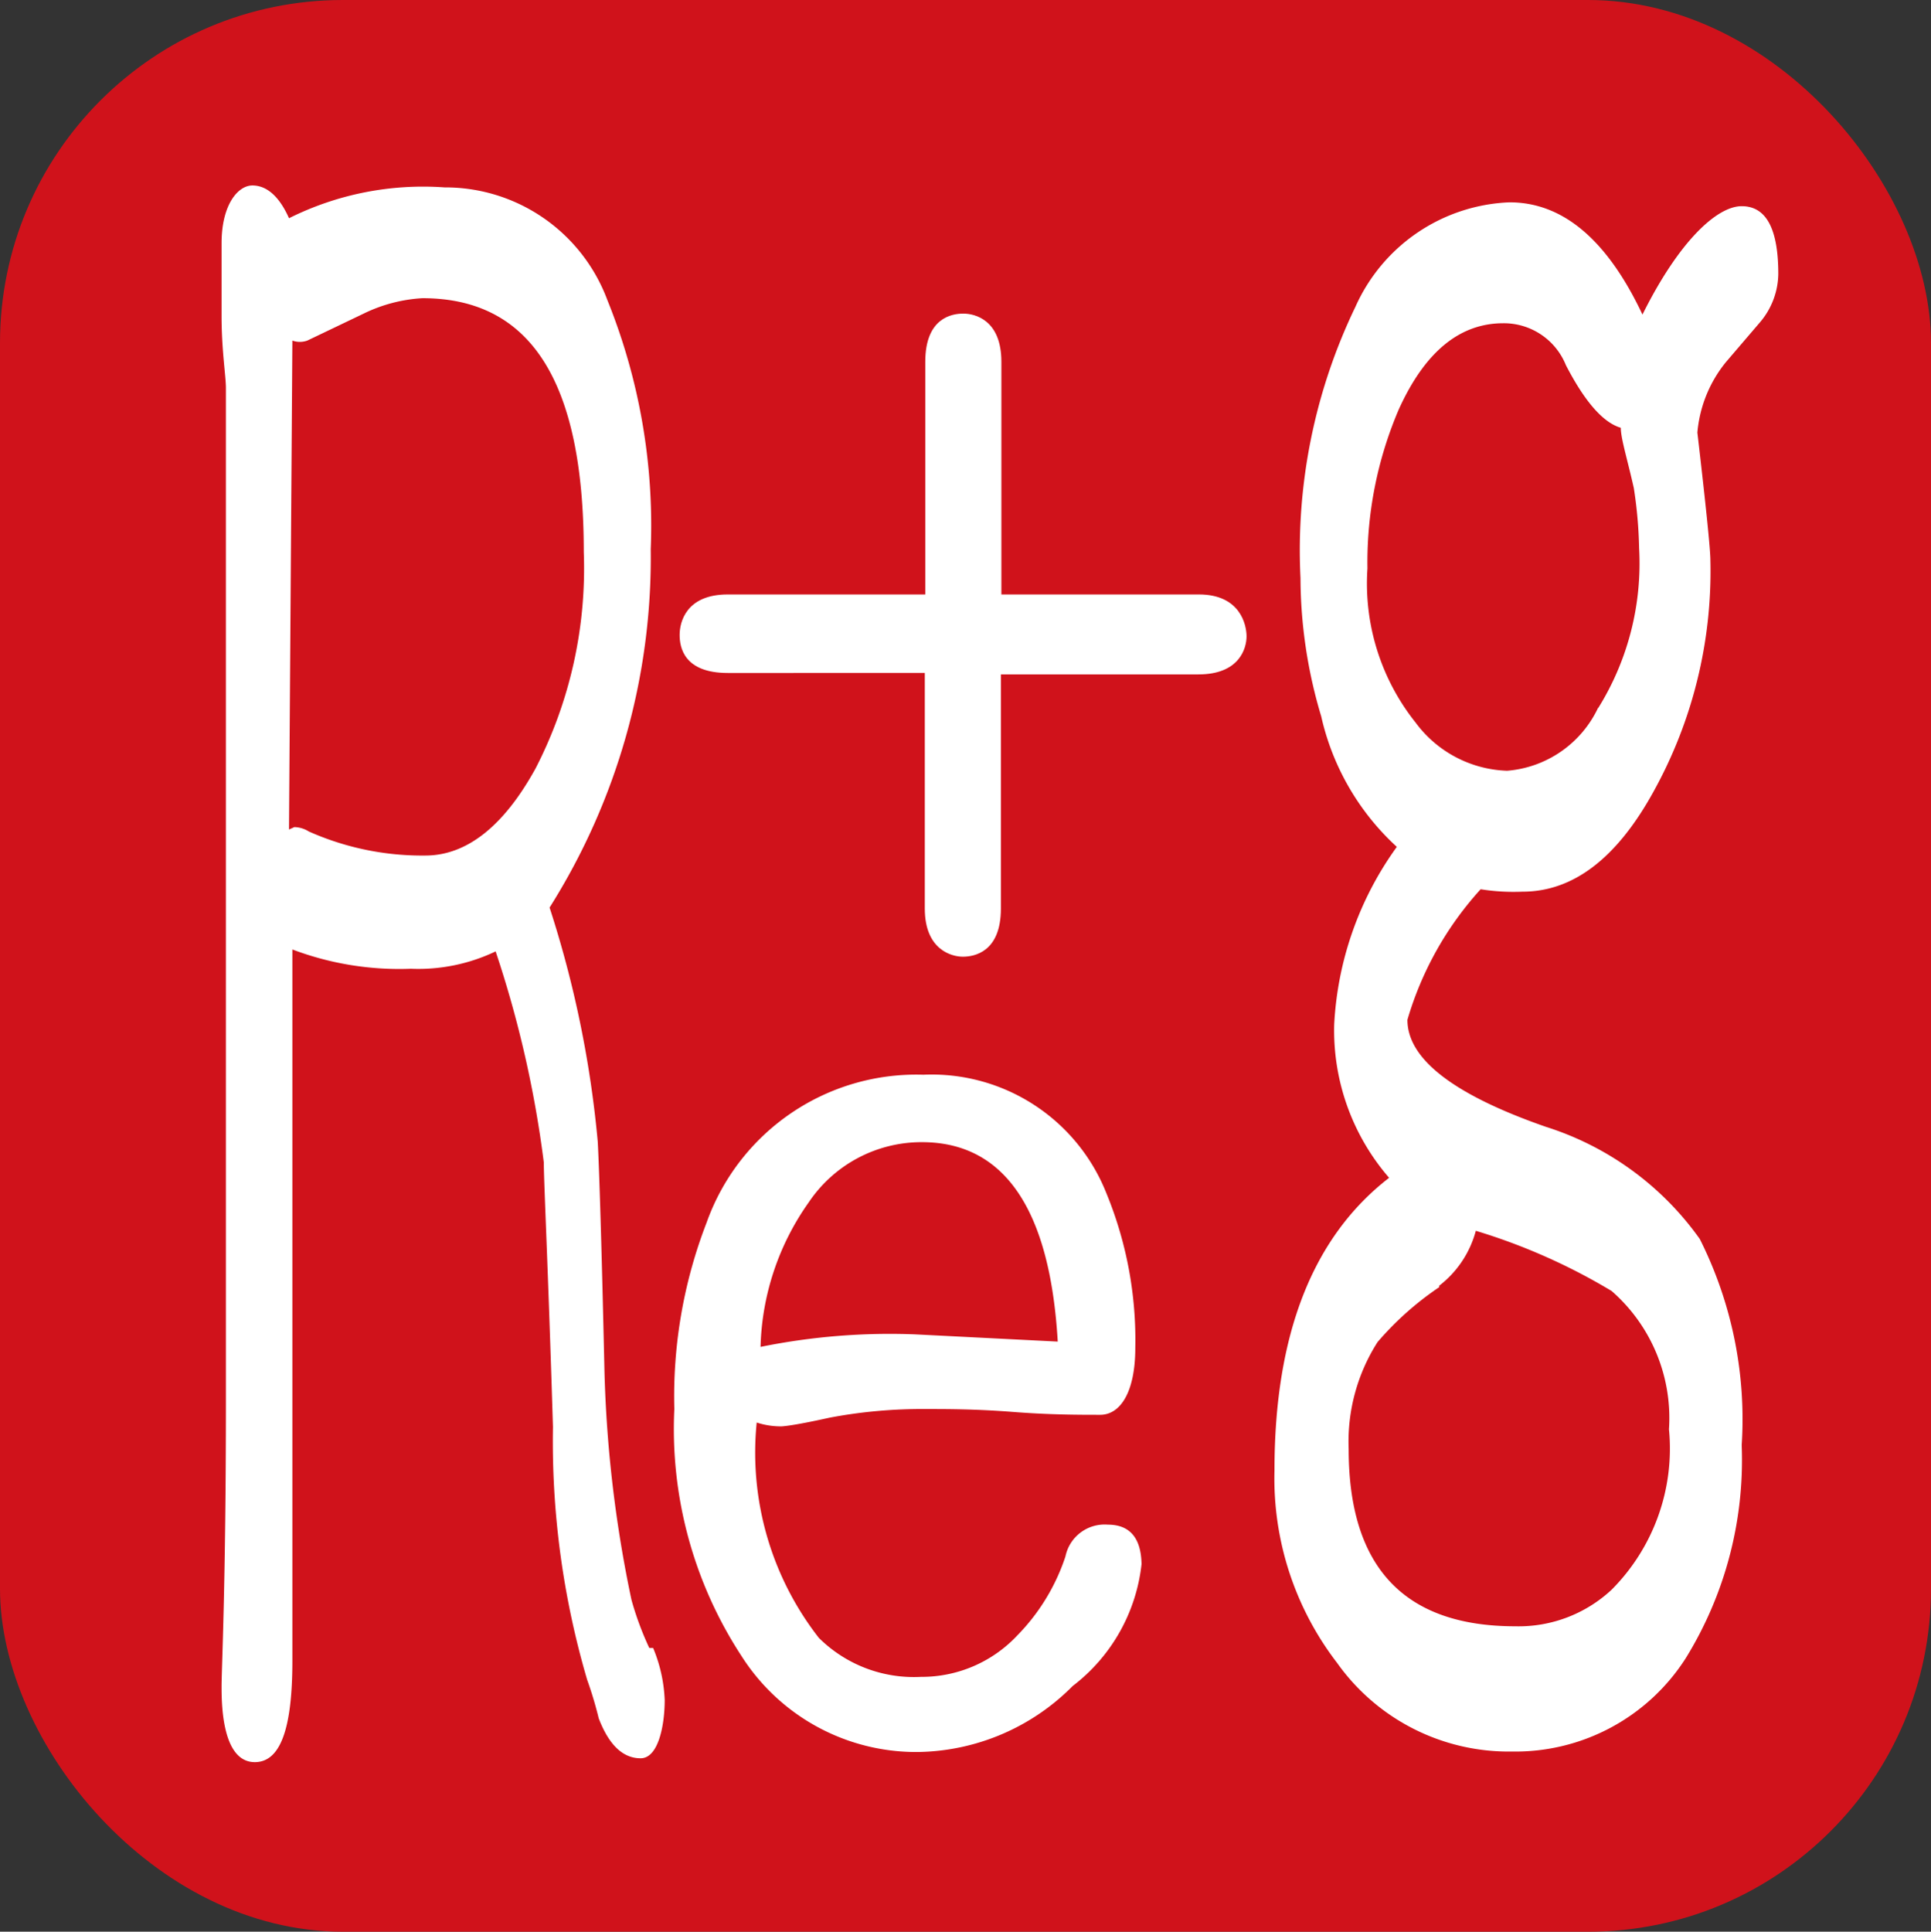 <svg xmlns="http://www.w3.org/2000/svg" viewBox="0 0 40.09 40.1"><rect x="0" y="0" width="40.09" height="40.1" fill="#333333" stroke="none"/><defs><style>.cls-1{fill:#d0121b;}.cls-2{fill:#fff;}</style></defs><title>logo</title><g id="レイヤー_2" data-name="レイヤー 2"><g id="編集モード"><rect class="cls-1" width="40.09" height="40.1" rx="7.12" ry="7.12"/><path class="cls-2" d="M13.48,34.21a6.41,6.41,0,0,1-.37-1,26.15,26.15,0,0,1-.56-4.72c-.06-2.67-.11-4.24-.14-4.79a22.25,22.25,0,0,0-1-4.86,13.62,13.62,0,0,0,2.1-7.44,12.48,12.48,0,0,0-.9-5.17A3.59,3.59,0,0,0,9.23,3.89,6.23,6.23,0,0,0,6,4.53c-.2-.45-.46-.68-.76-.68s-.64.4-.64,1.2c0,.29,0,.8,0,1.51s.09,1.25.09,1.49V23.22c0,.36,0,2.18,0,5.91S4.6,34.66,4.6,35s0,1.58.69,1.58c.53,0,.78-.69.78-2.1,0-.7,0-2.72,0-7V19.71a6.27,6.27,0,0,0,2.46.4,3.72,3.72,0,0,0,1.76-.36,22.78,22.78,0,0,1,1,4.38c0,.4.09,2.19.19,5.49a17.57,17.57,0,0,0,.71,5.25,7.89,7.89,0,0,1,.24.8c.21.55.5.83.87.83s.5-.69.5-1.21a3.13,3.13,0,0,0-.24-1.08ZM6,17.22,6.07,7.07a.46.46,0,0,0,.31,0l1.17-.56a3.19,3.19,0,0,1,1.22-.32c2.25,0,3.35,1.73,3.35,5.27a9.07,9.07,0,0,1-1,4.49h0c-.66,1.2-1.43,1.81-2.29,1.81a5.79,5.79,0,0,1-2.42-.5.58.58,0,0,0-.3-.09Z"/><path class="cls-2" d="M23,31.65a.83.83,0,0,0-.88.66,4.23,4.23,0,0,1-1,1.64,2.72,2.72,0,0,1-2,.86A2.8,2.8,0,0,1,17,34a6.25,6.25,0,0,1-1.29-4.47,1.62,1.62,0,0,0,.51.08s.19,0,1-.18a10.29,10.29,0,0,1,2-.18c.44,0,1.05,0,1.81.06s1.39.06,1.81.06.73-.47.73-1.39a8,8,0,0,0-.6-3.21,3.9,3.9,0,0,0-3.8-2.46,4.62,4.62,0,0,0-4.5,3.07A10,10,0,0,0,14,29.25a8.61,8.61,0,0,0,1.39,5.12,4.3,4.3,0,0,0,3.65,2A4.61,4.61,0,0,0,22.27,35a3.69,3.69,0,0,0,1.43-2.53C23.69,31.93,23.46,31.65,23,31.65Zm-4-3.95a13.45,13.45,0,0,0-3.21.26,5.42,5.42,0,0,1,1-3,2.82,2.82,0,0,1,2.35-1.25c1.71,0,2.66,1.39,2.82,4.14Z"/><path class="cls-2" d="M24.89,12.34h-4.1V7.51c0-.87-.55-1-.79-1s-.79.09-.79,1v4.83H15.11c-.87,0-1,.58-1,.84s.09.79,1,.79H19.2v4.89c0,.86.56,1,.79,1s.79-.09.79-1V14h4.1c.86,0,1-.55,1-.79S25.75,12.34,24.89,12.34Z"/><path class="cls-2" d="M36.54,6.69a1.58,1.58,0,0,0,.38-1c0-.94-.25-1.41-.76-1.41S34.86,5,34.1,6.53Q33,4.2,31.34,4.2a3.66,3.66,0,0,0-3.2,2.17A11.63,11.63,0,0,0,27,12a10.05,10.05,0,0,0,.43,2.87A5.23,5.23,0,0,0,29,17.58a6.9,6.9,0,0,0-1.3,3.68,4.67,4.67,0,0,0,1.14,3.19q-2.38,1.84-2.38,6.07a6.28,6.28,0,0,0,1.3,4,4.37,4.37,0,0,0,3.63,1.84A4.2,4.2,0,0,0,35,34.42,7.83,7.83,0,0,0,36.16,30a8.33,8.33,0,0,0-.87-4.28,6.22,6.22,0,0,0-3.2-2.33q-2.87-1-2.87-2.22a6.91,6.91,0,0,1,1.52-2.71,4.36,4.36,0,0,0,.87.05q1.57,0,2.71-2.06a9.44,9.44,0,0,0,1.19-4.82q0-.33-.27-2.65a2.68,2.68,0,0,1,.59-1.46Zm-6.66,20a2.13,2.13,0,0,0,.76-1.14,12.46,12.46,0,0,1,2.82,1.25,3.5,3.5,0,0,1,1.19,2.87A4.15,4.15,0,0,1,33.46,33a2.83,2.83,0,0,1-2,.76Q28,33.76,28,30.08a3.84,3.84,0,0,1,.6-2.22A6.38,6.38,0,0,1,29.88,26.72Zm3.3-12A2.29,2.29,0,0,1,31.29,16,2.46,2.46,0,0,1,29.39,15a4.63,4.63,0,0,1-1-3.2,8.07,8.07,0,0,1,.65-3.3q.81-1.79,2.17-1.79a1.39,1.39,0,0,1,1.3.87q.59,1.14,1.14,1.3c0,.22.13.63.27,1.25a9.18,9.18,0,0,1,.11,1.25A5.68,5.68,0,0,1,33.18,14.7Z"/></g></g></svg>